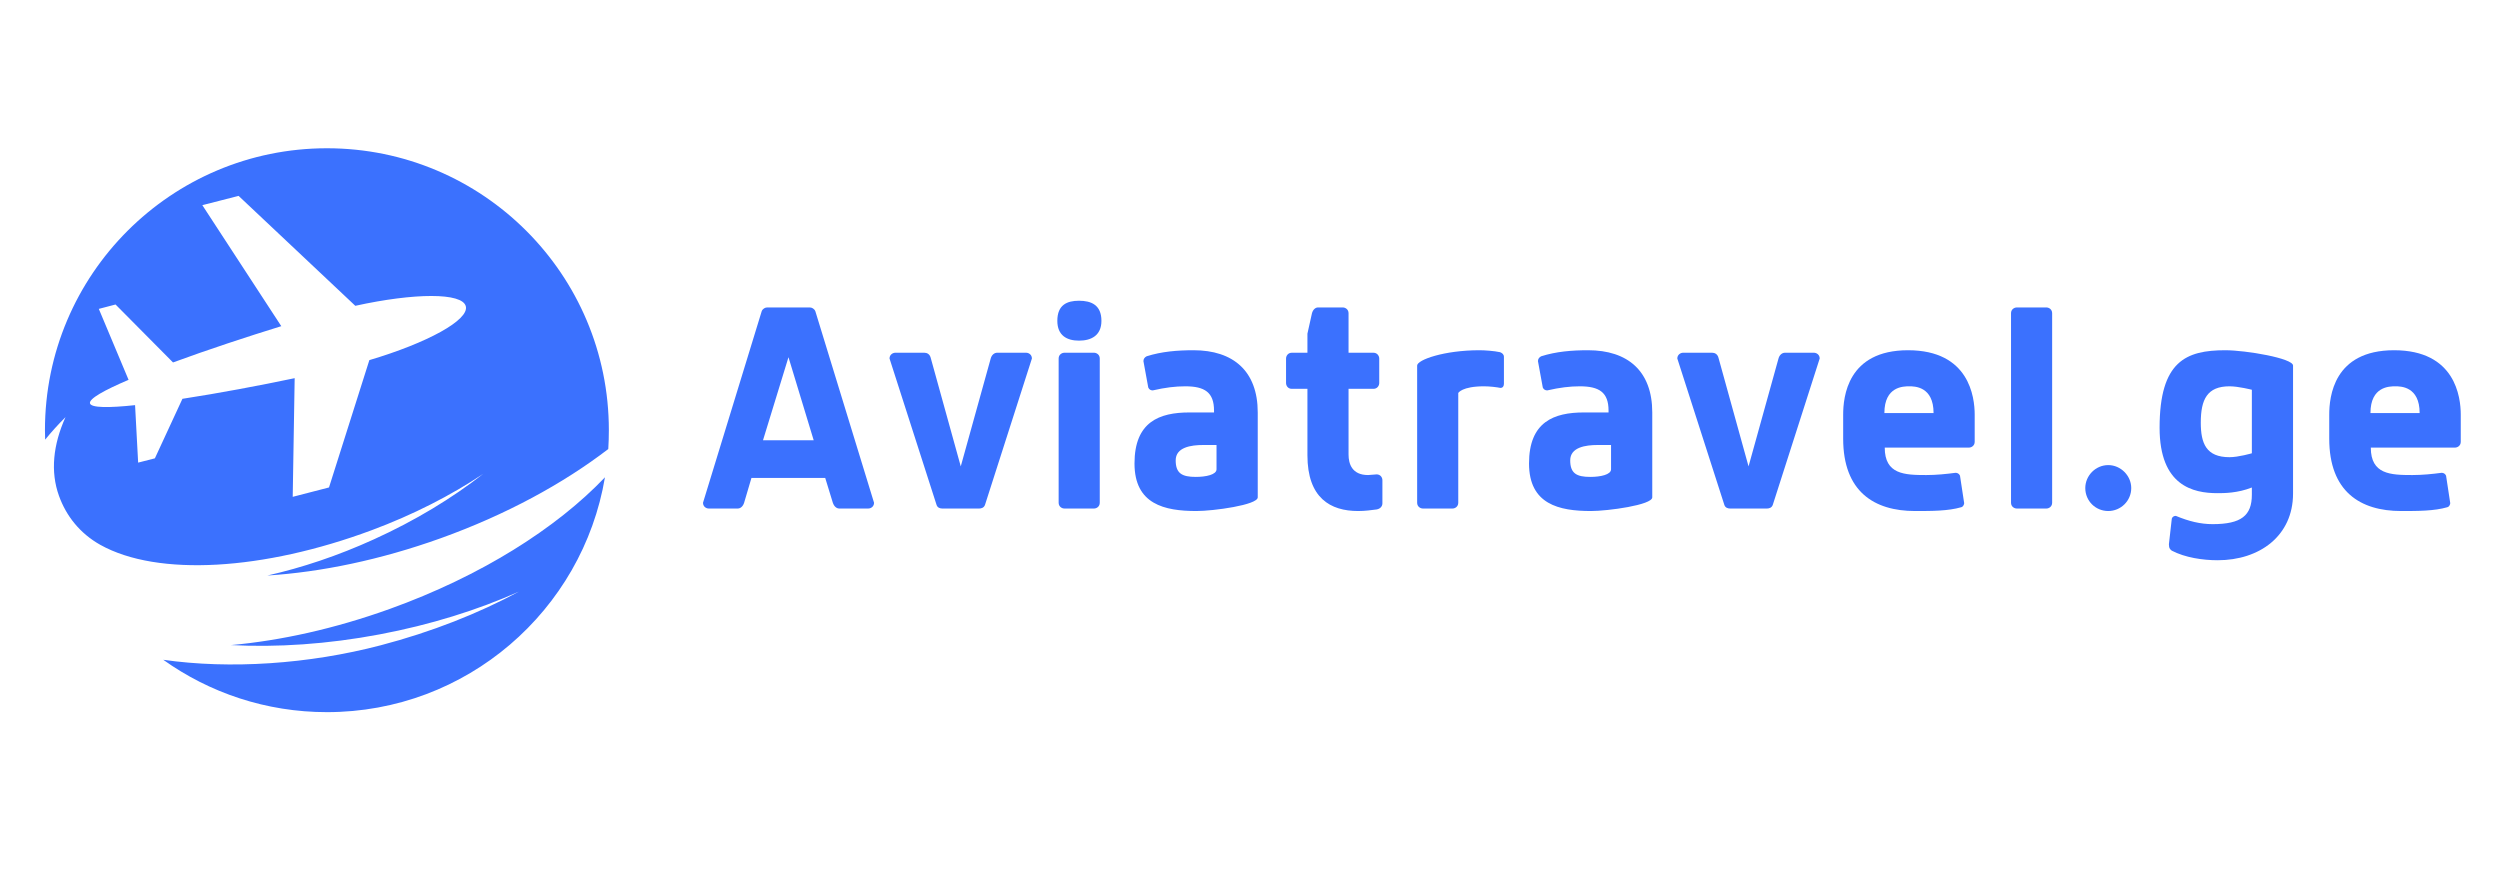 <svg xmlns="http://www.w3.org/2000/svg" xmlns:xlink="http://www.w3.org/1999/xlink" width="140" zoomAndPan="magnify" viewBox="0 0 104.88 37.5" height="50" preserveAspectRatio="xMidYMid meet" version="1.0"><defs><g/><clipPath id="bf8b205790"><path d="M 1.828 6.227 L 25.512 6.227 L 25.512 25 L 1.828 25 Z M 1.828 6.227 " clip-rule="nonzero"/></clipPath><clipPath id="16d1744426"><path d="M 6 20 L 25.512 20 L 25.512 29.91 L 6 29.91 Z M 6 20 " clip-rule="nonzero"/></clipPath></defs><g clip-path="url(#bf8b205790)"><path fill="#3b71fe" d="M 5.34 15.953 L 4.09 12.973 L 4.793 12.789 L 7.207 15.223 C 8.652 14.691 10.324 14.141 11.754 13.699 L 8.438 8.617 L 9.961 8.227 L 14.863 12.844 C 17.348 12.297 19.355 12.285 19.504 12.863 C 19.652 13.438 17.891 14.402 15.453 15.125 L 13.758 20.473 L 12.234 20.867 L 12.316 15.883 C 10.855 16.191 9.125 16.516 7.602 16.75 L 6.445 19.25 L 5.742 19.43 L 5.613 17.016 C 4.516 17.133 3.766 17.133 3.719 16.941 C 3.668 16.75 4.32 16.387 5.34 15.953 Z M 2.691 17.52 C 2.168 18.68 2.051 19.812 2.418 20.828 C 2.719 21.664 3.289 22.398 4.152 22.883 C 6.57 24.234 11.023 23.953 15.539 22.273 C 17.293 21.621 18.883 20.805 20.234 19.902 C 18.938 20.918 17.383 21.863 15.645 22.652 C 14.125 23.344 12.609 23.848 11.168 24.172 C 13.414 24.031 15.914 23.516 18.453 22.605 C 21.191 21.621 23.598 20.309 25.488 18.859 C 25.504 18.598 25.512 18.332 25.512 18.066 C 25.512 11.527 20.211 6.227 13.672 6.227 C 7.133 6.227 1.828 11.527 1.828 18.066 C 1.828 18.199 1.832 18.332 1.836 18.465 C 2.094 18.148 2.379 17.832 2.691 17.52 " fill-opacity="1" fill-rule="nonzero"/></g><g clip-path="url(#16d1744426)"><path fill="#3b71fe" d="M 16.312 25.574 C 14 26.406 11.727 26.906 9.641 27.094 C 11.566 27.195 13.688 27.059 15.879 26.645 C 18.023 26.242 20.008 25.617 21.734 24.848 C 20.047 25.758 18.078 26.539 15.93 27.102 C 12.906 27.895 9.602 28.113 6.797 27.711 C 8.734 29.094 11.109 29.91 13.672 29.91 C 19.535 29.91 24.406 25.645 25.348 20.047 C 23.32 22.18 20.137 24.199 16.312 25.574 " fill-opacity="1" fill-rule="nonzero"/></g><g fill="#3b71fe" fill-opacity="1"><g transform="translate(29.103, 21.358)"><g><path d="M 3.055 -8.445 C 2.977 -8.445 2.867 -8.391 2.828 -8.285 L 0.363 -0.242 C 0.363 -0.082 0.496 0 0.602 0 L 1.824 0 C 1.93 0 2.039 -0.082 2.09 -0.242 L 2.398 -1.285 L 5.496 -1.285 L 5.816 -0.242 C 5.871 -0.082 5.977 0 6.086 0 L 7.305 0 C 7.414 0 7.547 -0.082 7.547 -0.242 L 5.082 -8.285 C 5.039 -8.391 4.934 -8.445 4.852 -8.445 Z M 3.953 -6.355 L 5.012 -2.867 L 2.883 -2.867 Z M 3.953 -6.355 "/></g></g></g><g fill="#3b71fe" fill-opacity="1"><g transform="translate(37.007, 21.358)"><g><path d="M 4.062 0 C 4.141 0 4.262 -0.027 4.305 -0.16 L 6.273 -6.301 C 6.273 -6.461 6.141 -6.543 6.031 -6.543 L 4.812 -6.543 C 4.703 -6.543 4.586 -6.461 4.543 -6.301 L 3.285 -1.77 L 2.023 -6.328 C 1.984 -6.488 1.863 -6.543 1.758 -6.543 L 0.535 -6.543 C 0.43 -6.543 0.293 -6.461 0.293 -6.301 L 2.266 -0.16 C 2.305 -0.027 2.426 0 2.508 0 Z M 4.062 0 "/></g></g></g><g fill="#3b71fe" fill-opacity="1"><g transform="translate(43.571, 21.358)"><g><path d="M 1.688 -7.051 C 2.199 -7.051 2.629 -7.266 2.629 -7.883 C 2.629 -8.551 2.199 -8.727 1.688 -8.727 C 1.18 -8.727 0.777 -8.551 0.777 -7.883 C 0.777 -7.266 1.18 -7.051 1.688 -7.051 Z M 2.559 -6.301 C 2.559 -6.461 2.426 -6.543 2.32 -6.543 L 1.074 -6.543 C 0.965 -6.543 0.832 -6.461 0.832 -6.301 L 0.832 -0.242 C 0.832 -0.082 0.965 0 1.074 0 L 2.32 0 C 2.426 0 2.559 -0.082 2.559 -0.242 Z M 2.559 -6.301 "/></g></g></g><g fill="#3b71fe" fill-opacity="1"><g transform="translate(46.96, 21.358)"><g><path d="M 4.074 -1.648 C 4.074 -1.422 3.633 -1.328 3.203 -1.328 C 2.629 -1.328 2.359 -1.473 2.359 -2.023 C 2.359 -2.574 3.004 -2.668 3.512 -2.668 L 4.074 -2.668 Z M 1.395 -4.961 C 1.918 -5.082 2.348 -5.133 2.762 -5.133 C 3.578 -5.133 3.969 -4.879 3.969 -4.113 L 3.969 -4.035 L 2.934 -4.035 C 1.676 -4.035 0.629 -3.645 0.629 -1.891 C 0.629 -0.176 1.891 0.105 3.23 0.105 C 3.941 0.105 5.805 -0.148 5.805 -0.469 L 5.805 -4.035 C 5.805 -5.777 4.773 -6.648 3.109 -6.648 C 2.426 -6.648 1.77 -6.594 1.141 -6.395 C 1.059 -6.355 1.004 -6.285 1.004 -6.191 L 1.207 -5.082 C 1.246 -4.988 1.328 -4.961 1.395 -4.961 Z M 1.395 -4.961 "/></g></g></g><g fill="#3b71fe" fill-opacity="1"><g transform="translate(53.524, 21.358)"><g><path d="M 4.234 0.039 C 4.398 0.012 4.477 -0.105 4.477 -0.215 L 4.477 -1.191 C 4.477 -1.301 4.398 -1.434 4.234 -1.434 C 4.195 -1.434 3.926 -1.406 3.875 -1.406 C 3.203 -1.406 3.055 -1.875 3.055 -2.266 L 3.055 -5.027 L 4.102 -5.027 C 4.262 -5.027 4.344 -5.16 4.344 -5.27 L 4.344 -6.301 C 4.344 -6.406 4.262 -6.543 4.102 -6.543 L 3.055 -6.543 L 3.055 -8.203 C 3.055 -8.363 2.922 -8.445 2.816 -8.445 L 1.77 -8.445 C 1.664 -8.445 1.555 -8.352 1.516 -8.191 L 1.328 -7.344 L 1.328 -6.543 L 0.672 -6.543 C 0.508 -6.543 0.43 -6.406 0.43 -6.301 L 0.43 -5.27 C 0.43 -5.16 0.508 -5.027 0.672 -5.027 L 1.328 -5.027 L 1.328 -2.238 C 1.328 -0.441 2.293 0.105 3.457 0.105 C 3.754 0.105 4.02 0.066 4.234 0.039 Z M 4.234 0.039 "/></g></g></g><g fill="#3b71fe" fill-opacity="1"><g transform="translate(58.628, 21.358)"><g><path d="M 4.328 -5.066 C 4.438 -5.066 4.477 -5.148 4.477 -5.242 L 4.477 -6.367 C 4.477 -6.473 4.41 -6.527 4.316 -6.566 C 4.062 -6.621 3.672 -6.648 3.445 -6.648 C 1.969 -6.648 0.832 -6.246 0.832 -6.004 L 0.832 -0.242 C 0.832 -0.082 0.965 0 1.074 0 L 2.32 0 C 2.426 0 2.559 -0.082 2.559 -0.242 L 2.559 -4.852 C 2.559 -4.852 2.707 -5.133 3.645 -5.133 C 3.887 -5.133 4.195 -5.094 4.328 -5.066 Z M 4.328 -5.066 "/></g></g></g><g fill="#3b71fe" fill-opacity="1"><g transform="translate(63.53, 21.358)"><g><path d="M 4.074 -1.648 C 4.074 -1.422 3.633 -1.328 3.203 -1.328 C 2.629 -1.328 2.359 -1.473 2.359 -2.023 C 2.359 -2.574 3.004 -2.668 3.512 -2.668 L 4.074 -2.668 Z M 1.395 -4.961 C 1.918 -5.082 2.348 -5.133 2.762 -5.133 C 3.578 -5.133 3.969 -4.879 3.969 -4.113 L 3.969 -4.035 L 2.934 -4.035 C 1.676 -4.035 0.629 -3.645 0.629 -1.891 C 0.629 -0.176 1.891 0.105 3.23 0.105 C 3.941 0.105 5.805 -0.148 5.805 -0.469 L 5.805 -4.035 C 5.805 -5.777 4.773 -6.648 3.109 -6.648 C 2.426 -6.648 1.77 -6.594 1.141 -6.395 C 1.059 -6.355 1.004 -6.285 1.004 -6.191 L 1.207 -5.082 C 1.246 -4.988 1.328 -4.961 1.395 -4.961 Z M 1.395 -4.961 "/></g></g></g><g fill="#3b71fe" fill-opacity="1"><g transform="translate(70.094, 21.358)"><g><path d="M 4.062 0 C 4.141 0 4.262 -0.027 4.305 -0.16 L 6.273 -6.301 C 6.273 -6.461 6.141 -6.543 6.031 -6.543 L 4.812 -6.543 C 4.703 -6.543 4.586 -6.461 4.543 -6.301 L 3.285 -1.77 L 2.023 -6.328 C 1.984 -6.488 1.863 -6.543 1.758 -6.543 L 0.535 -6.543 C 0.43 -6.543 0.293 -6.461 0.293 -6.301 L 2.266 -0.16 C 2.305 -0.027 2.426 0 2.508 0 Z M 4.062 0 "/></g></g></g><g fill="#3b71fe" fill-opacity="1"><g transform="translate(76.658, 21.358)"><g><path d="M 2.426 -4.008 C 2.426 -5.133 3.23 -5.133 3.473 -5.133 C 3.688 -5.133 4.492 -5.133 4.492 -4.008 Z M 6.219 -3.941 C 6.219 -4.68 5.992 -6.648 3.418 -6.648 C 0.871 -6.648 0.695 -4.68 0.695 -3.941 L 0.695 -2.934 C 0.695 -0.711 1.996 0.105 3.715 0.105 C 4.422 0.105 5.105 0.105 5.656 -0.055 C 5.75 -0.082 5.777 -0.188 5.777 -0.227 L 5.602 -1.379 C 5.562 -1.473 5.48 -1.5 5.414 -1.5 C 5.027 -1.449 4.609 -1.406 4.184 -1.406 C 3.27 -1.406 2.441 -1.434 2.441 -2.559 L 5.977 -2.559 C 6.086 -2.559 6.219 -2.641 6.219 -2.801 Z M 6.219 -3.941 "/></g></g></g><g fill="#3b71fe" fill-opacity="1"><g transform="translate(83.571, 21.358)"><g><path d="M 2.559 -8.203 C 2.559 -8.363 2.426 -8.445 2.32 -8.445 L 1.074 -8.445 C 0.965 -8.445 0.832 -8.363 0.832 -8.203 L 0.832 -0.242 C 0.832 -0.082 0.965 0 1.074 0 L 2.32 0 C 2.426 0 2.559 -0.082 2.559 -0.242 Z M 2.559 -8.203 "/></g></g></g><g fill="#3b71fe" fill-opacity="1"><g transform="translate(86.96, 21.358)"><g><path d="M 0.562 -0.859 C 0.562 -0.32 0.992 0.105 1.527 0.105 C 2.051 0.105 2.492 -0.32 2.492 -0.859 C 2.492 -1.379 2.051 -1.824 1.527 -1.824 C 0.992 -1.824 0.562 -1.379 0.562 -0.859 Z M 0.562 -0.859 "/></g></g></g><g fill="#3b71fe" fill-opacity="1"><g transform="translate(90.014, 21.358)"><g><path d="M 4.504 -2.32 C 4.504 -2.32 3.941 -2.156 3.566 -2.156 C 2.586 -2.156 2.359 -2.734 2.359 -3.605 C 2.359 -4.586 2.629 -5.133 3.566 -5.133 C 3.941 -5.133 4.504 -4.988 4.504 -4.988 Z M 1.312 0.309 C 1.246 0.309 1.168 0.336 1.141 0.43 L 1.02 1.5 C 1.02 1.676 1.074 1.715 1.141 1.77 C 1.703 2.062 2.441 2.172 3.07 2.172 C 4.824 2.172 6.234 1.152 6.234 -0.629 L 6.234 -6.004 C 6.234 -6.312 4.25 -6.648 3.391 -6.648 C 1.742 -6.648 0.629 -6.191 0.629 -3.391 C 0.629 -0.953 2.039 -0.645 3.055 -0.645 C 3.336 -0.645 3.902 -0.645 4.504 -0.883 L 4.504 -0.578 C 4.504 0.293 4.062 0.656 2.855 0.656 C 2.348 0.656 1.852 0.535 1.312 0.309 Z M 1.312 0.309 "/></g></g></g><g fill="#3b71fe" fill-opacity="1"><g transform="translate(97.073, 21.358)"><g><path d="M 2.426 -4.008 C 2.426 -5.133 3.23 -5.133 3.473 -5.133 C 3.688 -5.133 4.492 -5.133 4.492 -4.008 Z M 6.219 -3.941 C 6.219 -4.68 5.992 -6.648 3.418 -6.648 C 0.871 -6.648 0.695 -4.68 0.695 -3.941 L 0.695 -2.934 C 0.695 -0.711 1.996 0.105 3.715 0.105 C 4.422 0.105 5.105 0.105 5.656 -0.055 C 5.75 -0.082 5.777 -0.188 5.777 -0.227 L 5.602 -1.379 C 5.562 -1.473 5.48 -1.5 5.414 -1.5 C 5.027 -1.449 4.609 -1.406 4.184 -1.406 C 3.27 -1.406 2.441 -1.434 2.441 -2.559 L 5.977 -2.559 C 6.086 -2.559 6.219 -2.641 6.219 -2.801 Z M 6.219 -3.941 "/></g></g></g></svg>